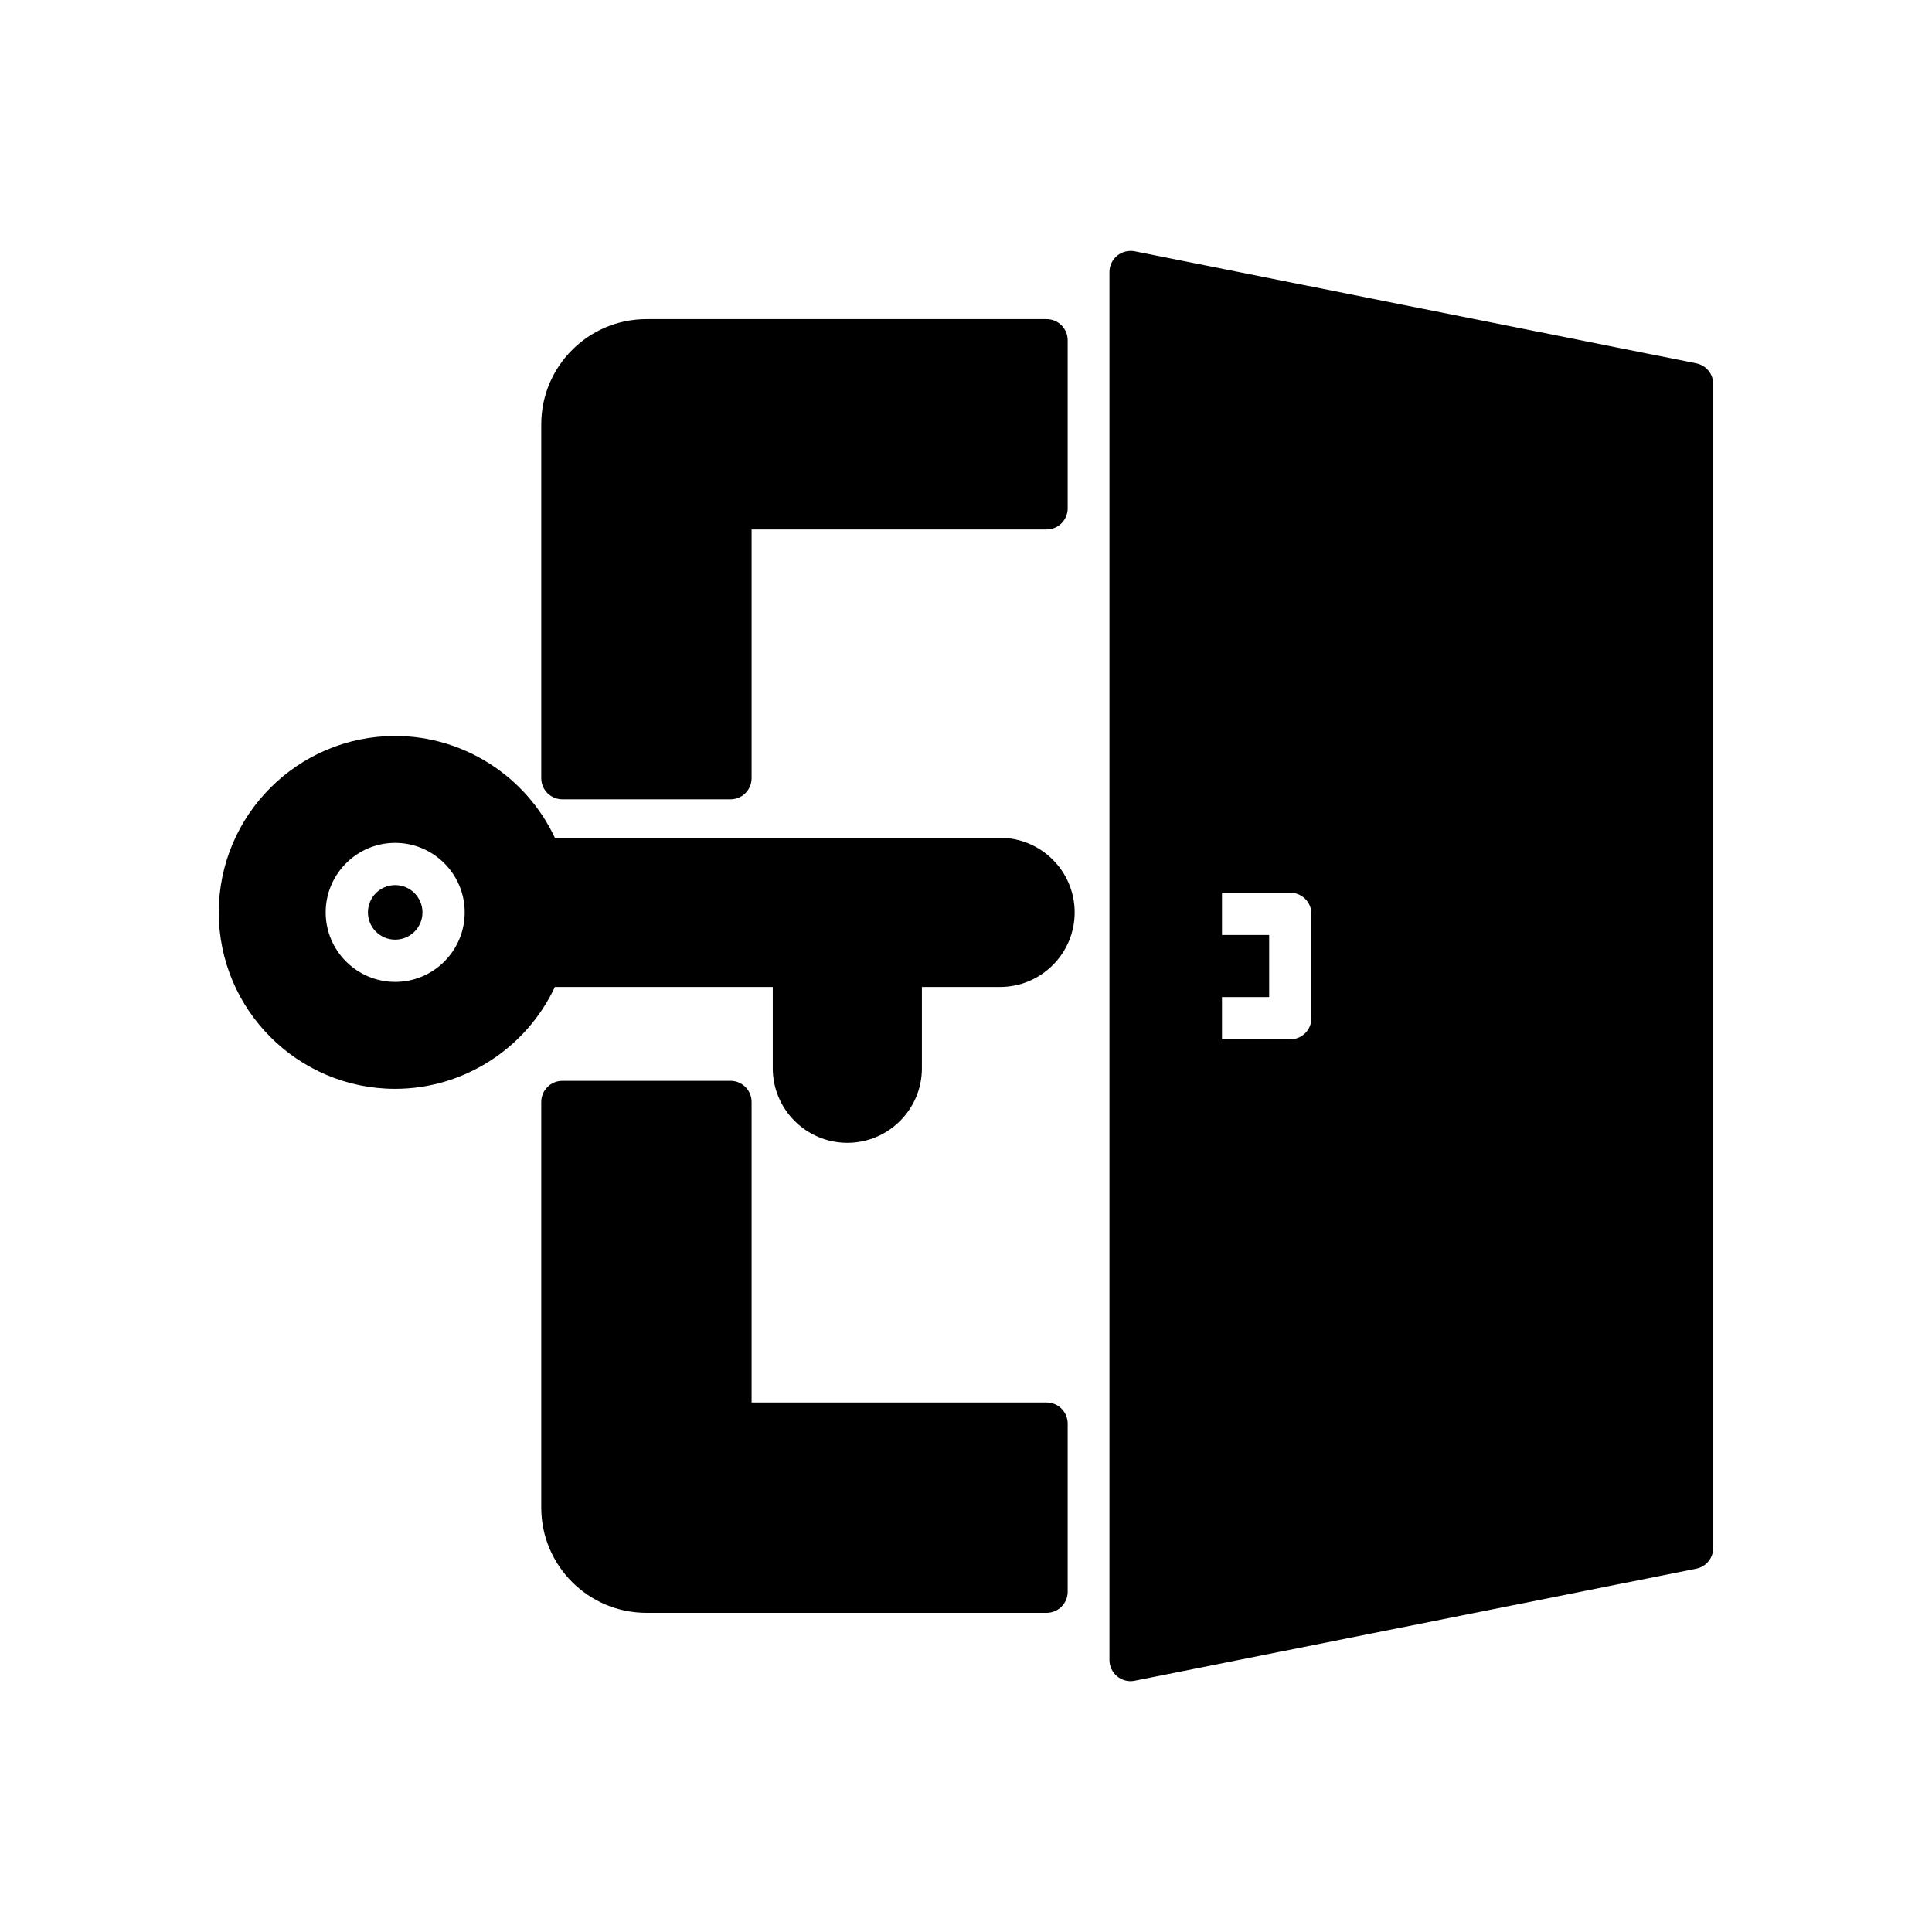 <?xml version="1.0" encoding="UTF-8"?>
<!-- Uploaded to: SVG Repo, www.svgrepo.com, Generator: SVG Repo Mixer Tools -->
<svg fill="#000000" width="800px" height="800px" version="1.1" viewBox="144 144 512 512" xmlns="http://www.w3.org/2000/svg">
 <g>
  <path d="m444.71 589.41 148.81-29.695c2.617-0.52 4.504-2.82 4.504-5.488v-308.45c0-2.668-1.887-4.969-4.504-5.488l-148.81-29.695c-1.625-0.32-3.348 0.098-4.641 1.16-1.301 1.066-2.051 2.652-2.051 4.328v367.84c0 1.68 0.75 3.262 2.051 4.328 1.008 0.824 2.262 1.27 3.547 1.27 0.367 0 0.73-0.039 1.094-0.109zm23.129-181.18h12.504v-16.453h-12.504v-11.195h18.102c3.094 0 5.598 2.504 5.598 5.598v27.652c0 3.094-2.504 5.598-5.598 5.598h-18.102z"/>
  <path d="m255.96 385.79c0 3.992-3.234 7.227-7.227 7.227-3.992 0-7.227-3.234-7.227-7.227 0-3.988 3.234-7.227 7.227-7.227 3.992 0 7.227 3.238 7.227 7.227"/>
  <path d="m248.73 432.55c18.145 0 34.68-10.699 42.316-26.996h57.746v21.543c0 10.895 8.867 19.762 19.762 19.762 10.895 0 19.762-8.867 19.762-19.762v-21.543h20.723c10.895 0 19.762-8.867 19.762-19.762s-8.867-19.762-19.762-19.762h-117.99c-7.637-16.297-24.176-26.992-42.316-26.992-25.781 0-46.758 20.977-46.758 46.758 0 25.777 20.977 46.754 46.758 46.754zm0-65.18c10.156 0 18.422 8.266 18.422 18.422s-8.266 18.422-18.422 18.422-18.422-8.266-18.422-18.422 8.266-18.422 18.422-18.422z"/>
  <path d="m337.58 430.43h-44.543c-3.094 0-5.598 2.504-5.598 5.598v107.52c0 15.367 12.504 27.867 27.871 27.867h106.04c3.094 0 5.598-2.504 5.598-5.598v-44.543c0-3.094-2.504-5.598-5.598-5.598h-78.168v-79.652c0-3.094-2.508-5.598-5.602-5.598z"/>
  <path d="m293.04 355.83h44.543c3.094 0 5.598-2.504 5.598-5.598v-65.918h78.168c3.094 0 5.598-2.504 5.598-5.598v-44.543c0-3.094-2.504-5.598-5.598-5.598h-106.04c-15.367 0-27.871 12.504-27.871 27.871v93.785c0.004 3.094 2.504 5.598 5.602 5.598z"/>
 </g>
</svg>